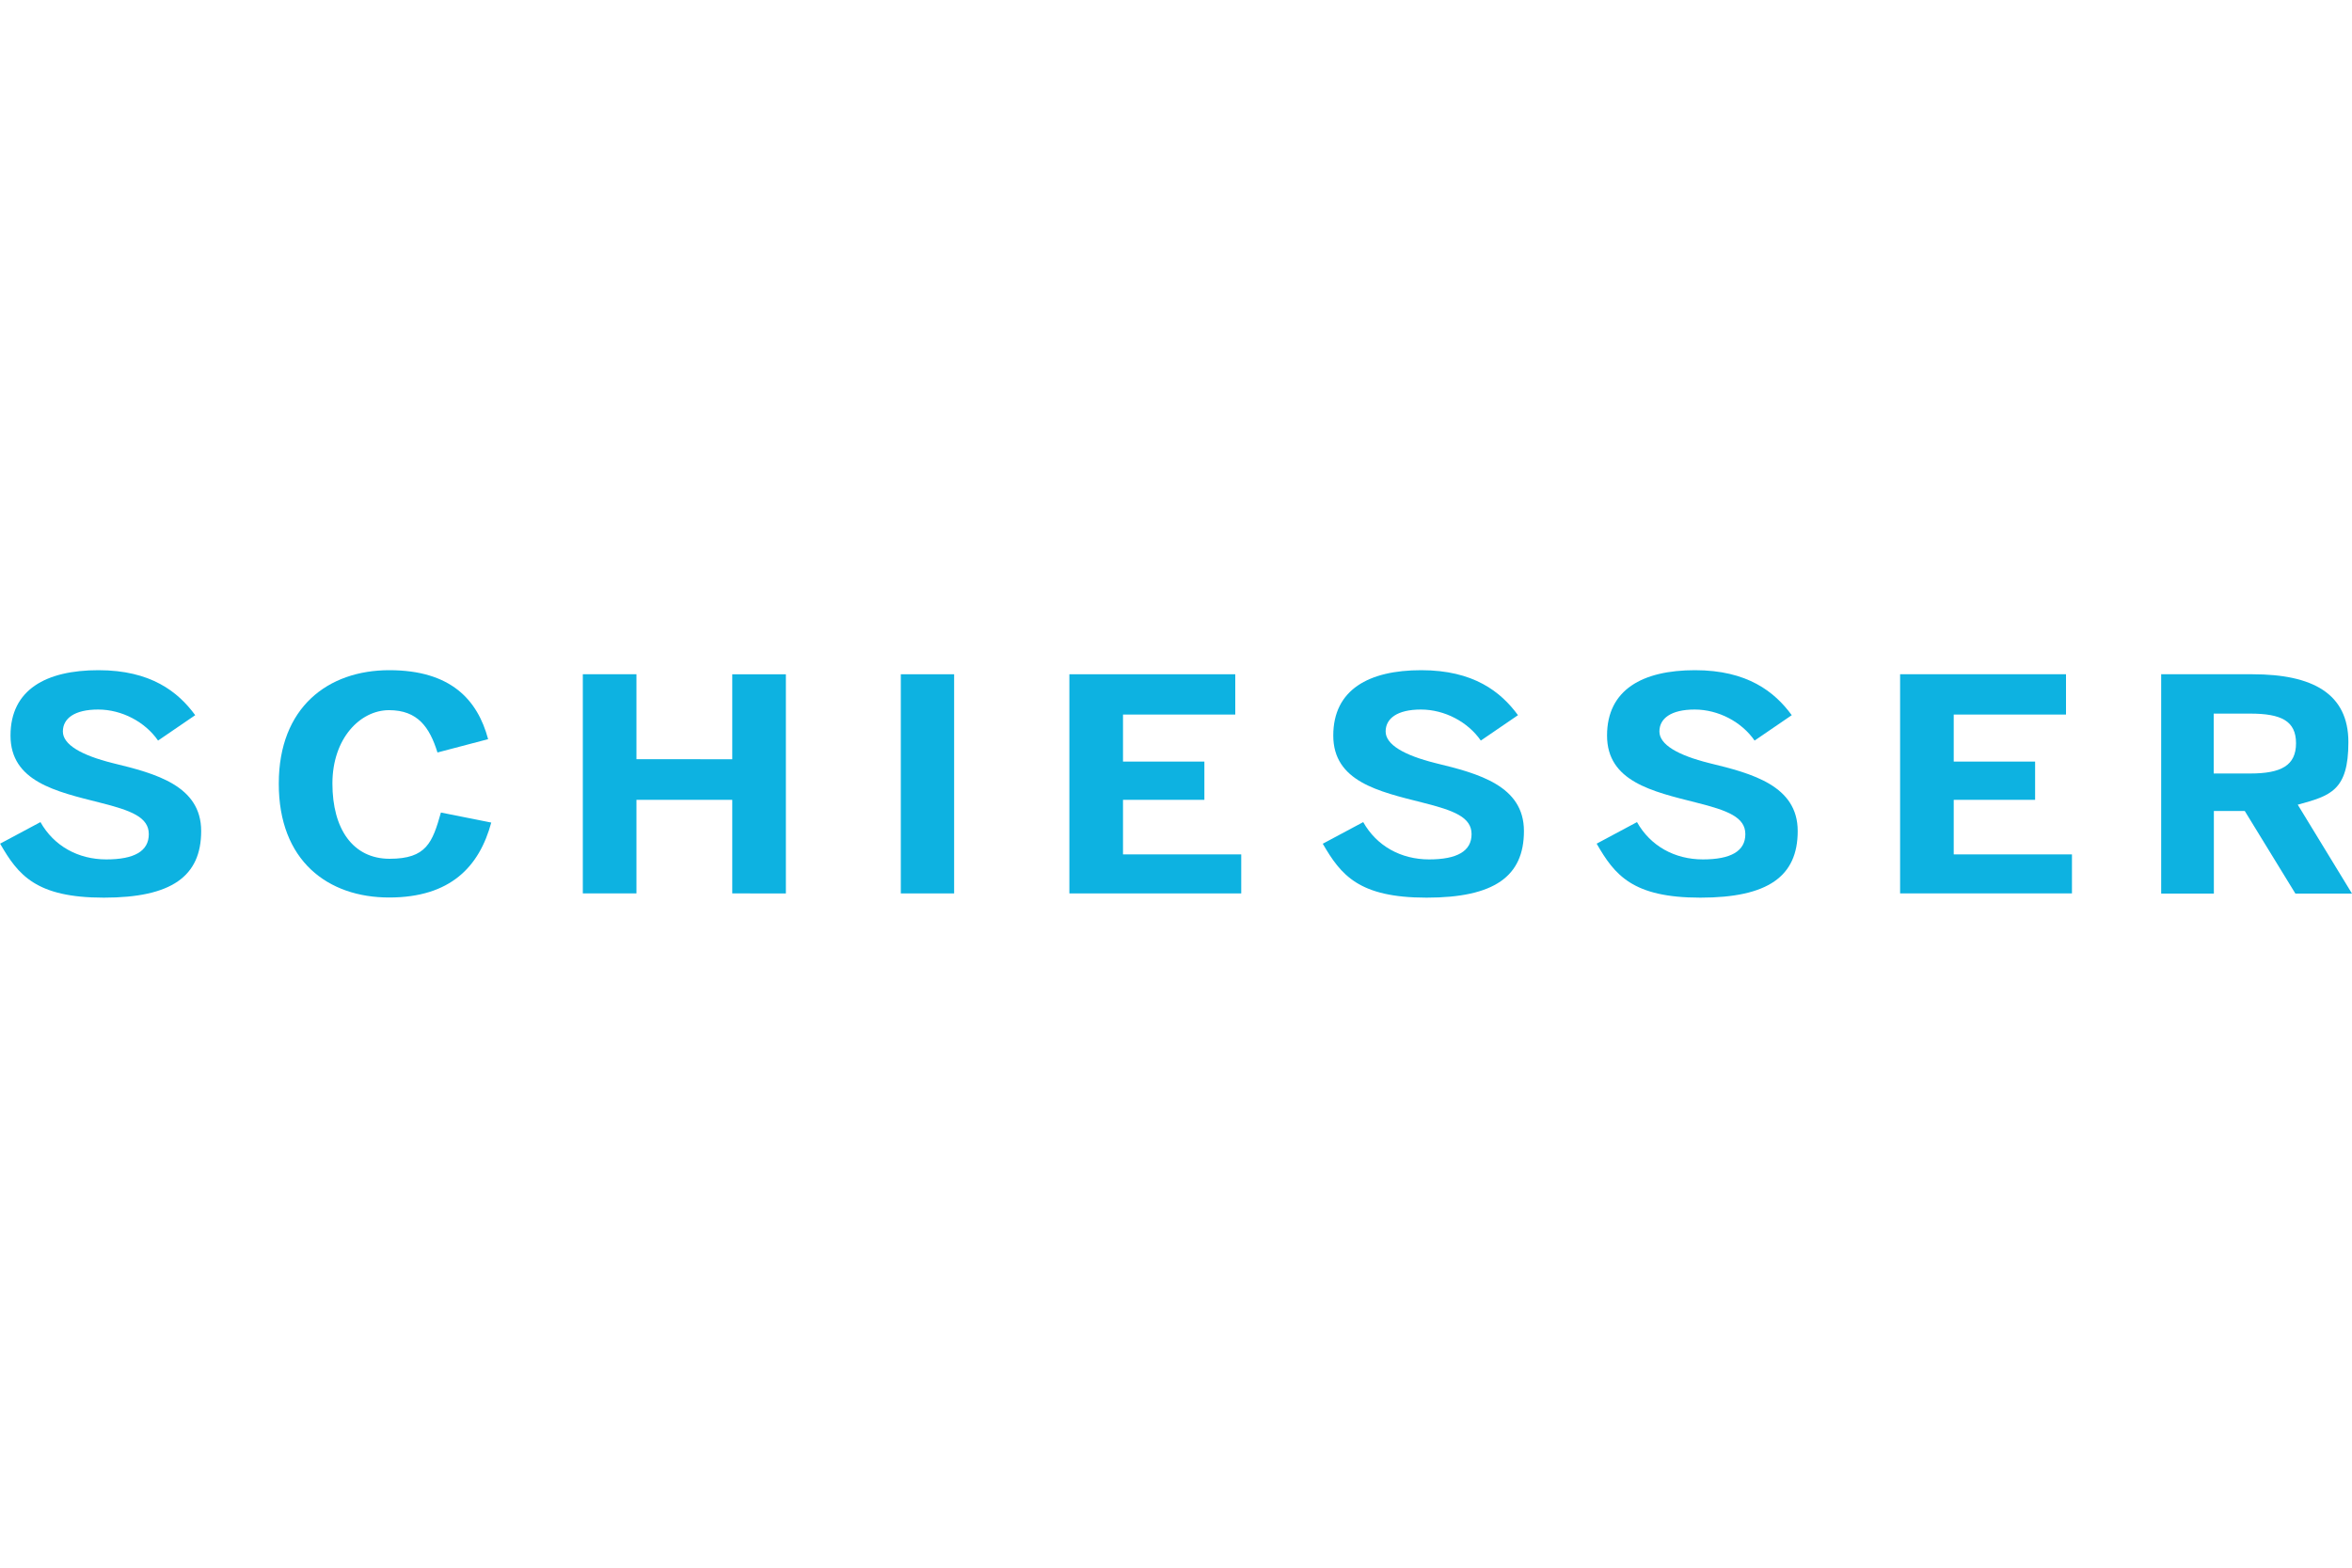 <?xml version="1.0" encoding="utf-8"?>
<!-- Generator: Adobe Illustrator 28.0.0, SVG Export Plug-In . SVG Version: 6.00 Build 0)  -->
<svg version="1.1" id="Ebene_1" xmlns="http://www.w3.org/2000/svg" xmlns:xlink="http://www.w3.org/1999/xlink" x="0px" y="0px"
	 viewBox="0 0 1500 1000" style="enable-background:new 0 0 1500 1000;" xml:space="preserve">
<style type="text/css">
	.st0{fill:#0DB2E1;}
</style>
<path class="st0" d="M0,538.2l25.8-13.8c8.6,15.3,24.1,23.8,42,23.8s27.1-5.3,27.1-16.1S83.8,517,63.4,511.9
	c-27.7-7-56.7-13.4-56.7-42.7s22.7-41.7,56.1-41.7s50.8,13.8,61.7,28.7l-23.7,16.2c-8.2-11.9-23.1-19.8-38.2-19.8s-22.5,5.7-22.5,14
	s11.5,15.1,31.9,20.2c27.3,6.6,56.3,14.4,56.3,43.3c0,28.9-18.9,42.5-62.1,42.5s-54.6-14.4-66.1-34.4H0z"/>
<path class="st0" d="M177.8,499.8c0-48.5,31.3-72.3,70.5-72.3s56.3,18.9,63,44L279,480c-5-16.1-12.6-27-30.9-27S212,470.9,212,499.8
	c0,28.9,13,48,36.5,48s27.3-10.4,32.7-29.5l32.1,6.4c-7.6,28.1-26,47.8-65.1,47.8S177.7,549.1,177.8,499.8L177.8,499.8z"/>
<path class="st0" d="M371.7,430.1h34.2v54.2H467v-54.2h34.2v139.8H467v-59.7h-61.1v59.7h-34.2V430.1L371.7,430.1z"/>
<path class="st0" d="M574.5,430.1h34v139.8h-34V430.1L574.5,430.1z"/>
<path class="st0" d="M682,430.1h105.8v25.7h-71.6v30h51.9v24.4h-51.9V545h75.4v24.9H682L682,430.1L682,430.1z"/>
<path class="st0" d="M843.6,538.2l25.8-13.8c8.6,15.3,24.1,23.8,42,23.8s27.1-5.3,27.1-16.1S927.4,517,907,511.9
	c-27.7-7-56.7-13.4-56.7-42.7s22.7-41.7,56.1-41.7s50.8,13.8,61.7,28.7l-23.7,16.2c-8.2-11.9-23.1-19.8-38.2-19.8s-22.5,5.7-22.5,14
	s11.5,15.1,31.9,20.2c27.3,6.6,56.3,14.4,56.3,43.3c0,28.9-18.9,42.5-62.1,42.5S855.2,558.2,843.6,538.2L843.6,538.2z"/>
<path class="st0" d="M1018.2,538.2l25.8-13.8c8.6,15.3,24.1,23.8,42,23.8s27.1-5.3,27.1-16.1s-11.1-15.1-31.5-20.2
	c-27.7-7-56.7-13.4-56.7-42.7s22.7-41.7,56.1-41.7s50.8,13.8,61.7,28.7l-23.7,16.2c-8.2-11.9-23.1-19.8-38.2-19.8s-22.5,5.7-22.5,14
	s11.5,15.1,31.9,20.2c27.3,6.6,56.3,14.4,56.3,43.3c0,28.9-18.9,42.5-62.1,42.5s-54.6-14.4-66.1-34.4H1018.2z"/>
<path class="st0" d="M1211.8,430.1h105.8v25.7H1246v30h51.9v24.4H1246V545h75.4v24.9h-109.6L1211.8,430.1L1211.8,430.1z"/>
<path class="st0" d="M1378.2,430.1h58.4c38.2,0,61.1,12.3,61.1,43.3s-11.5,34.2-32.3,39.9L1500,570h-36.1l-32.3-52.7h-19.7V570
	h-33.6V430.2L1378.2,430.1z M1435.1,493.4c19.7,0,29.2-5.1,29.2-19.3s-9.4-18.9-29.2-18.9h-23.3v38.2L1435.1,493.4L1435.1,493.4z"/>
</svg>
